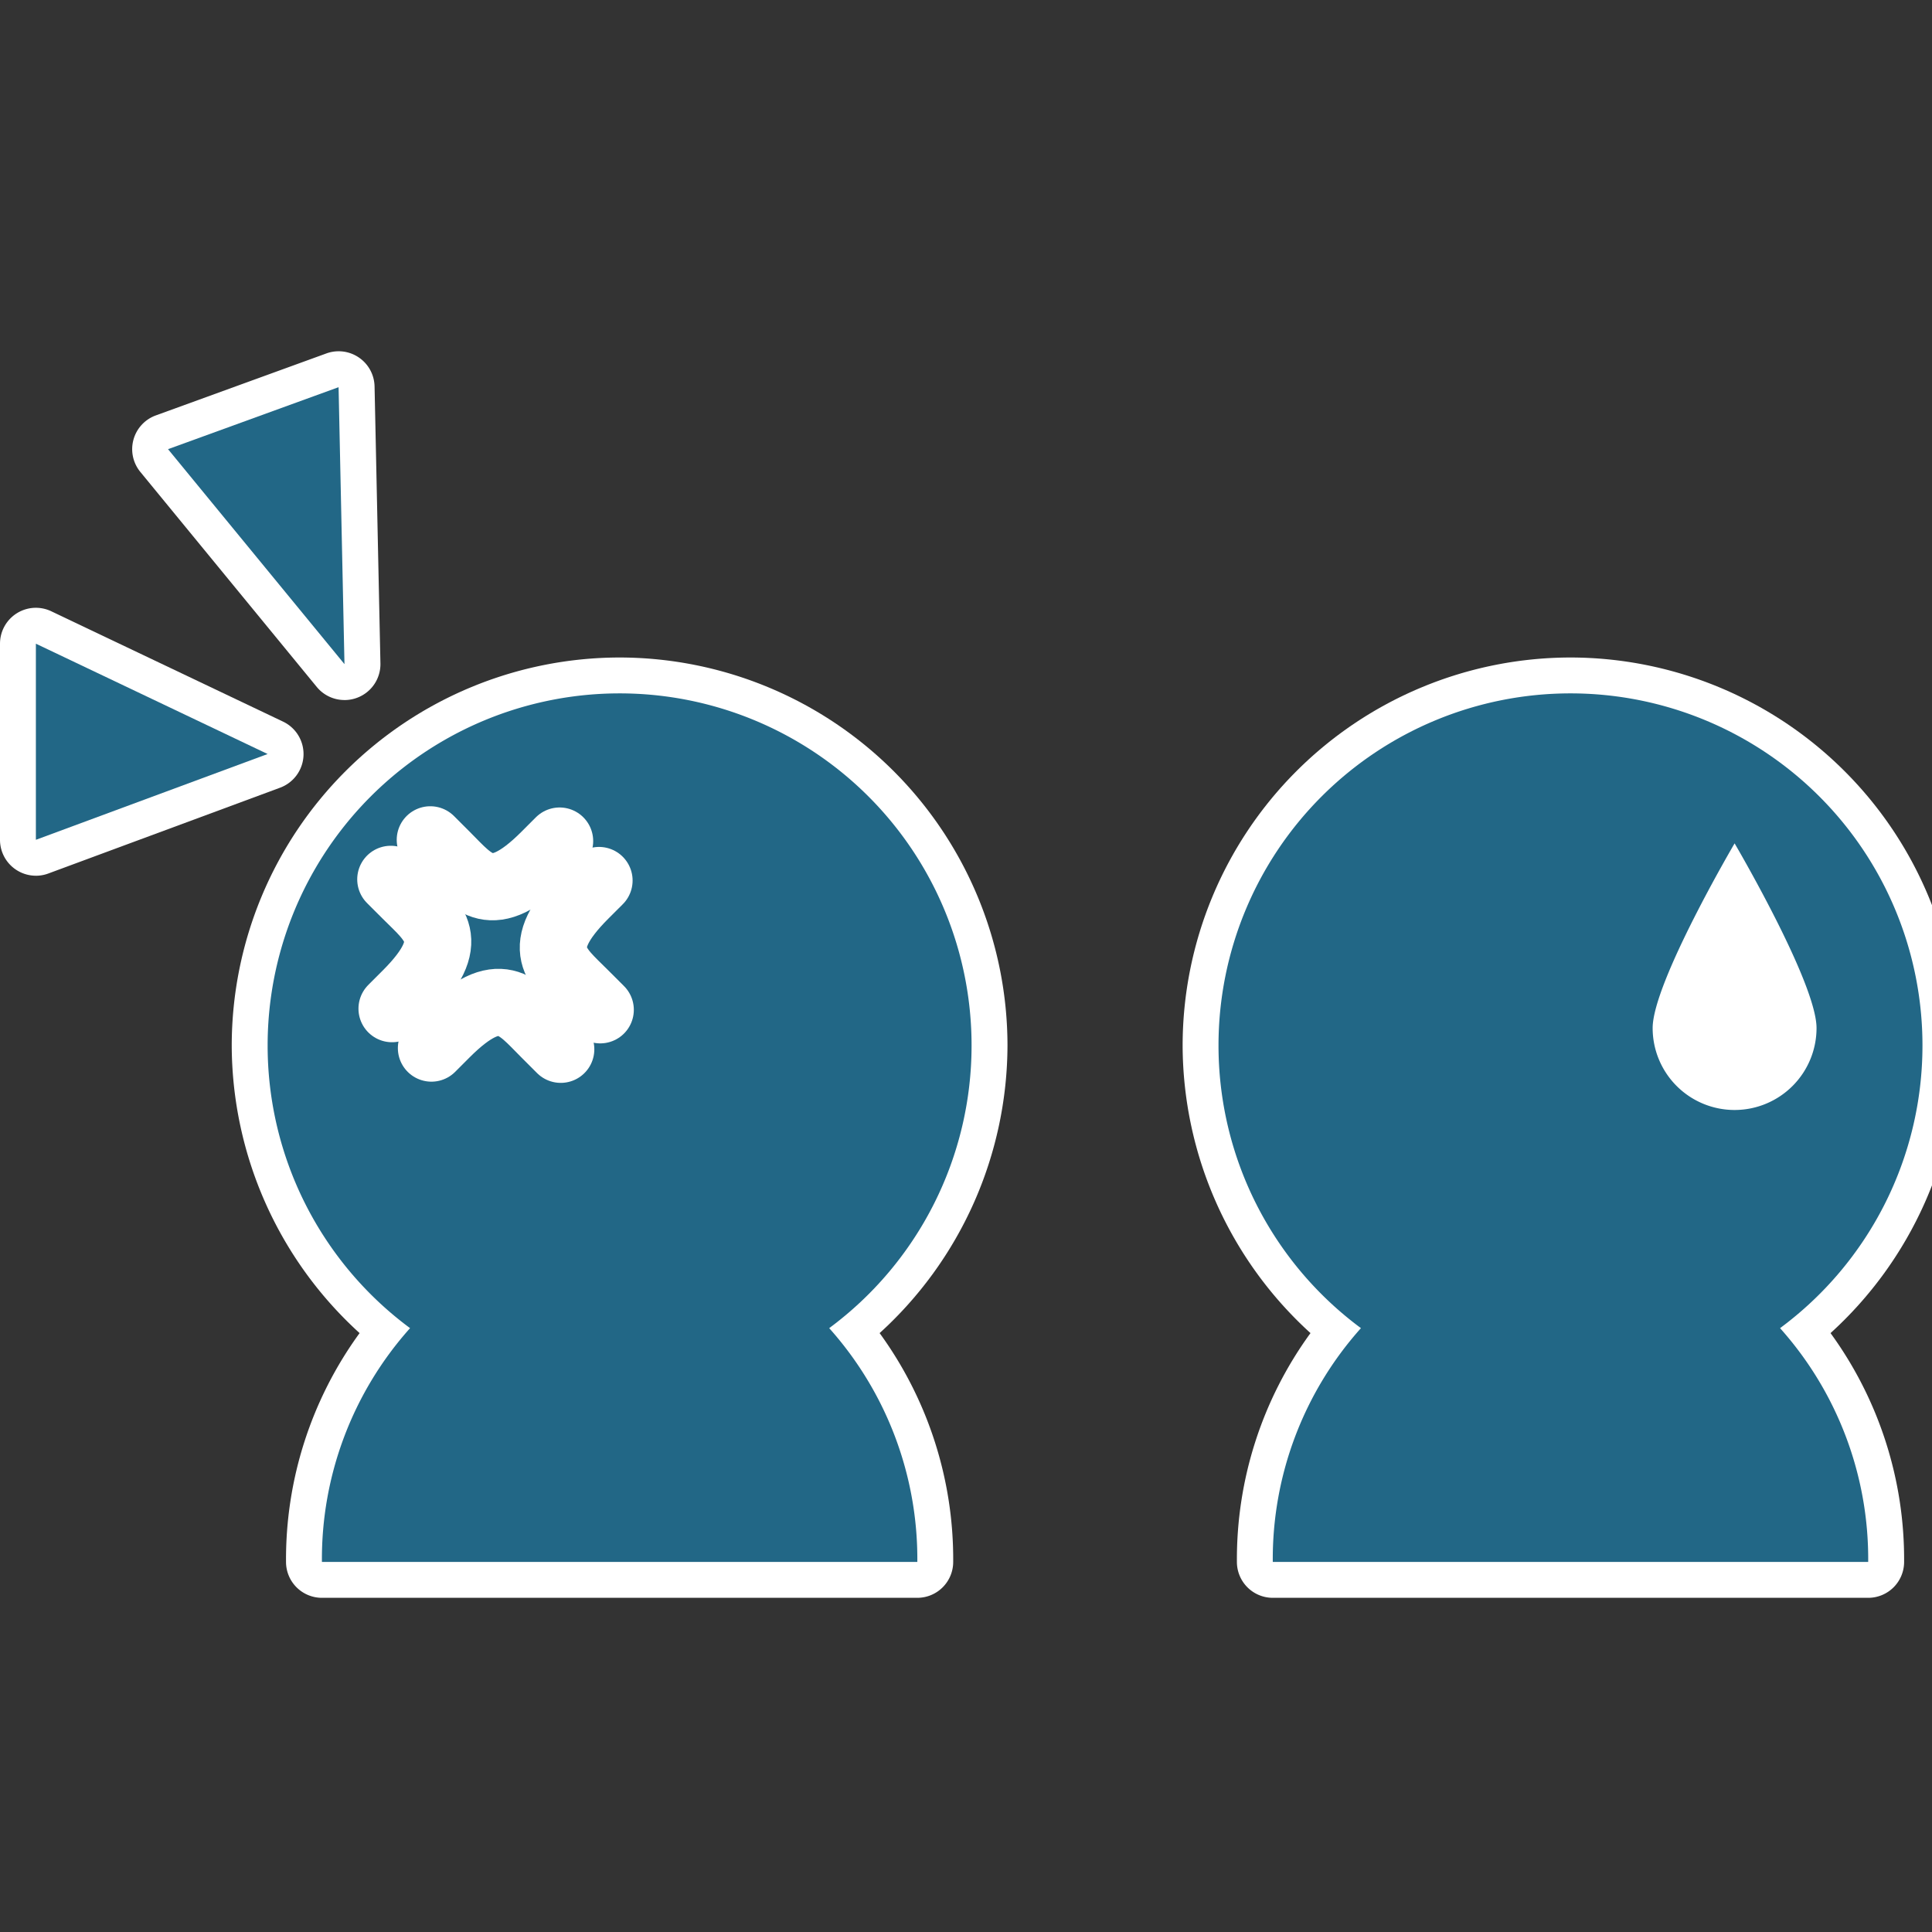 <svg xmlns="http://www.w3.org/2000/svg" xmlns:xlink="http://www.w3.org/1999/xlink" width="110" height="110" viewBox="0 0 110 110">
  <rect x="0" y="0" width="110" height="110" fill="#333333" stroke="none"/>
  <defs>
    <clipPath id="clip-path">
      <rect id="長方形_1324" data-name="長方形 1324" width="110" height="110" transform="translate(293.122 1067.87)" fill="#fff"/>
    </clipPath>
  </defs>
  <g id="akiyakanri-icon5" transform="translate(-293.122 -1067.87)" clip-path="url(#clip-path)">
    <g id="akiyakanri-icon5-2" data-name="akiyakanri-icon5" transform="translate(513.007 449.385)">
      <g id="グループ_1465" data-name="グループ 1465" transform="translate(-152.552 655.919)">
        <g id="グループ_1464" data-name="グループ 1464" transform="translate(0)">
          <path id="パス_3566" data-name="パス 3566" d="M-71.3,729.166a2.044,2.044,0,0,1-2.044-2.044,21.881,21.881,0,0,1,4.19-13.028,22.2,22.2,0,0,1-7.28-16.382,22.109,22.109,0,0,1,22.084-22.084,22.109,22.109,0,0,1,22.084,22.084,22.2,22.2,0,0,1-7.279,16.382,21.88,21.88,0,0,1,4.189,13.028,2.044,2.044,0,0,1-2.044,2.044Z" transform="translate(76.435 -675.627)" fill="#fff"/>
          <path id="パス_3567" data-name="パス 3567" d="M-32,700.022a20.041,20.041,0,0,0-20.04-20.041A20.041,20.041,0,0,0-72.08,700.022a20.011,20.011,0,0,0,8.109,16.1,19.712,19.712,0,0,0-5.019,13.31h33.9a19.714,19.714,0,0,0-5.018-13.31A20.01,20.01,0,0,0-32,700.022Z" transform="translate(74.124 -677.937)" fill="#226786"/>
        </g>
        <path id="パス_3568" data-name="パス 3568" d="M-10.088,708.69a4.666,4.666,0,0,1-4.665,4.665,4.665,4.665,0,0,1-4.666-4.665c0-2.577,4.666-10.515,4.666-10.515S-10.088,706.113-10.088,708.69Z" transform="translate(46.181 -687.591)" fill="#fff"/>
      </g>
      <g id="グループ_1470" data-name="グループ 1470" transform="translate(-219.885 638.485)">
        <g id="グループ_1468" data-name="グループ 1468" transform="translate(13.193 17.434)">
          <g id="グループ_1466" data-name="グループ 1466">
            <path id="パス_3569" data-name="パス 3569" d="M-186.641,729.166a2.044,2.044,0,0,1-2.044-2.044,21.885,21.885,0,0,1,4.189-13.028,22.2,22.2,0,0,1-7.28-16.382,22.109,22.109,0,0,1,22.084-22.084,22.109,22.109,0,0,1,22.084,22.084,22.2,22.2,0,0,1-7.28,16.382,21.883,21.883,0,0,1,4.189,13.028,2.044,2.044,0,0,1-2.044,2.044Z" transform="translate(191.777 -675.627)" fill="#fff"/>
            <path id="パス_3570" data-name="パス 3570" d="M-147.342,700.022a20.041,20.041,0,0,0-20.04-20.041,20.04,20.04,0,0,0-20.039,20.041,20.008,20.008,0,0,0,8.109,16.1,19.713,19.713,0,0,0-5.018,13.31h33.9a19.716,19.716,0,0,0-5.018-13.31A20.011,20.011,0,0,0-147.342,700.022Z" transform="translate(189.466 -677.937)" fill="#226786"/>
          </g>
          <g id="グループ_1467" data-name="グループ 1467" transform="translate(9.057 10.382)">
            <path id="パス_3571" data-name="パス 3571" d="M-172.482,702.538l.894.893c1.559,1.558,3.065,2.581,0,5.647l-.823.823" transform="translate(172.482 -700.288)" fill="none" stroke="#fff" stroke-linecap="round" stroke-linejoin="round" stroke-width="3.823"/>
            <path id="パス_3572" data-name="パス 3572" d="M-167.69,697.745l.894.894c1.558,1.558,2.581,3.065,5.646,0l.823-.824" transform="translate(169.939 -697.745)" fill="none" stroke="#fff" stroke-linecap="round" stroke-linejoin="round" stroke-width="3.823"/>
            <path id="パス_3573" data-name="パス 3573" d="M-150.093,710.04l-.894-.893c-1.558-1.559-3.065-2.581,0-5.646l.824-.823" transform="translate(162.019 -700.362)" fill="none" stroke="#fff" stroke-linecap="round" stroke-linejoin="round" stroke-width="3.823"/>
            <path id="パス_3574" data-name="パス 3574" d="M-160.188,720.135l-.894-.894c-1.558-1.559-2.581-3.064-5.645,0l-.824.825" transform="translate(169.865 -708.208)" fill="none" stroke="#fff" stroke-linecap="round" stroke-linejoin="round" stroke-width="3.823"/>
          </g>
        </g>
        <g id="グループ_1469" data-name="グループ 1469">
          <path id="パス_3575" data-name="パス 3575" d="M-191.764,658.342a2.043,2.043,0,0,1-1.58-.747l-10.044-12.241a2.041,2.041,0,0,1-.391-1.836,2.045,2.045,0,0,1,1.273-1.381l9.71-3.529a2.026,2.026,0,0,1,.7-.123,2.038,2.038,0,0,1,1.155.358,2.042,2.042,0,0,1,.889,1.643l.334,15.77a2.045,2.045,0,0,1-1.335,1.96,2.036,2.036,0,0,1-.709.127Z" transform="translate(211.378 -638.485)" fill="#fff"/>
          <path id="パス_3576" data-name="パス 3576" d="M-189.454,658.609-199.5,646.37l9.71-3.529Z" transform="translate(209.067 -640.796)" fill="#226786"/>
          <path id="パス_3577" data-name="パス 3577" d="M-217.841,684.856a2.047,2.047,0,0,1-1.168-.367,2.045,2.045,0,0,1-.876-1.678V671.645a2.045,2.045,0,0,1,.953-1.729,2.044,2.044,0,0,1,1.091-.315,2.043,2.043,0,0,1,.879.2l13.193,6.281a2.045,2.045,0,0,1,1.164,1.937,2.044,2.044,0,0,1-1.333,1.825l-13.194,4.885a2.026,2.026,0,0,1-.709.128Z" transform="translate(219.885 -654.996)" fill="#fff"/>
          <path id="パス_3578" data-name="パス 3578" d="M-202.337,680.237l-13.194-6.281v11.166Z" transform="translate(217.574 -657.307)" fill="#226786"/>
        </g>
      </g>
    </g>
  </g>
</svg>
